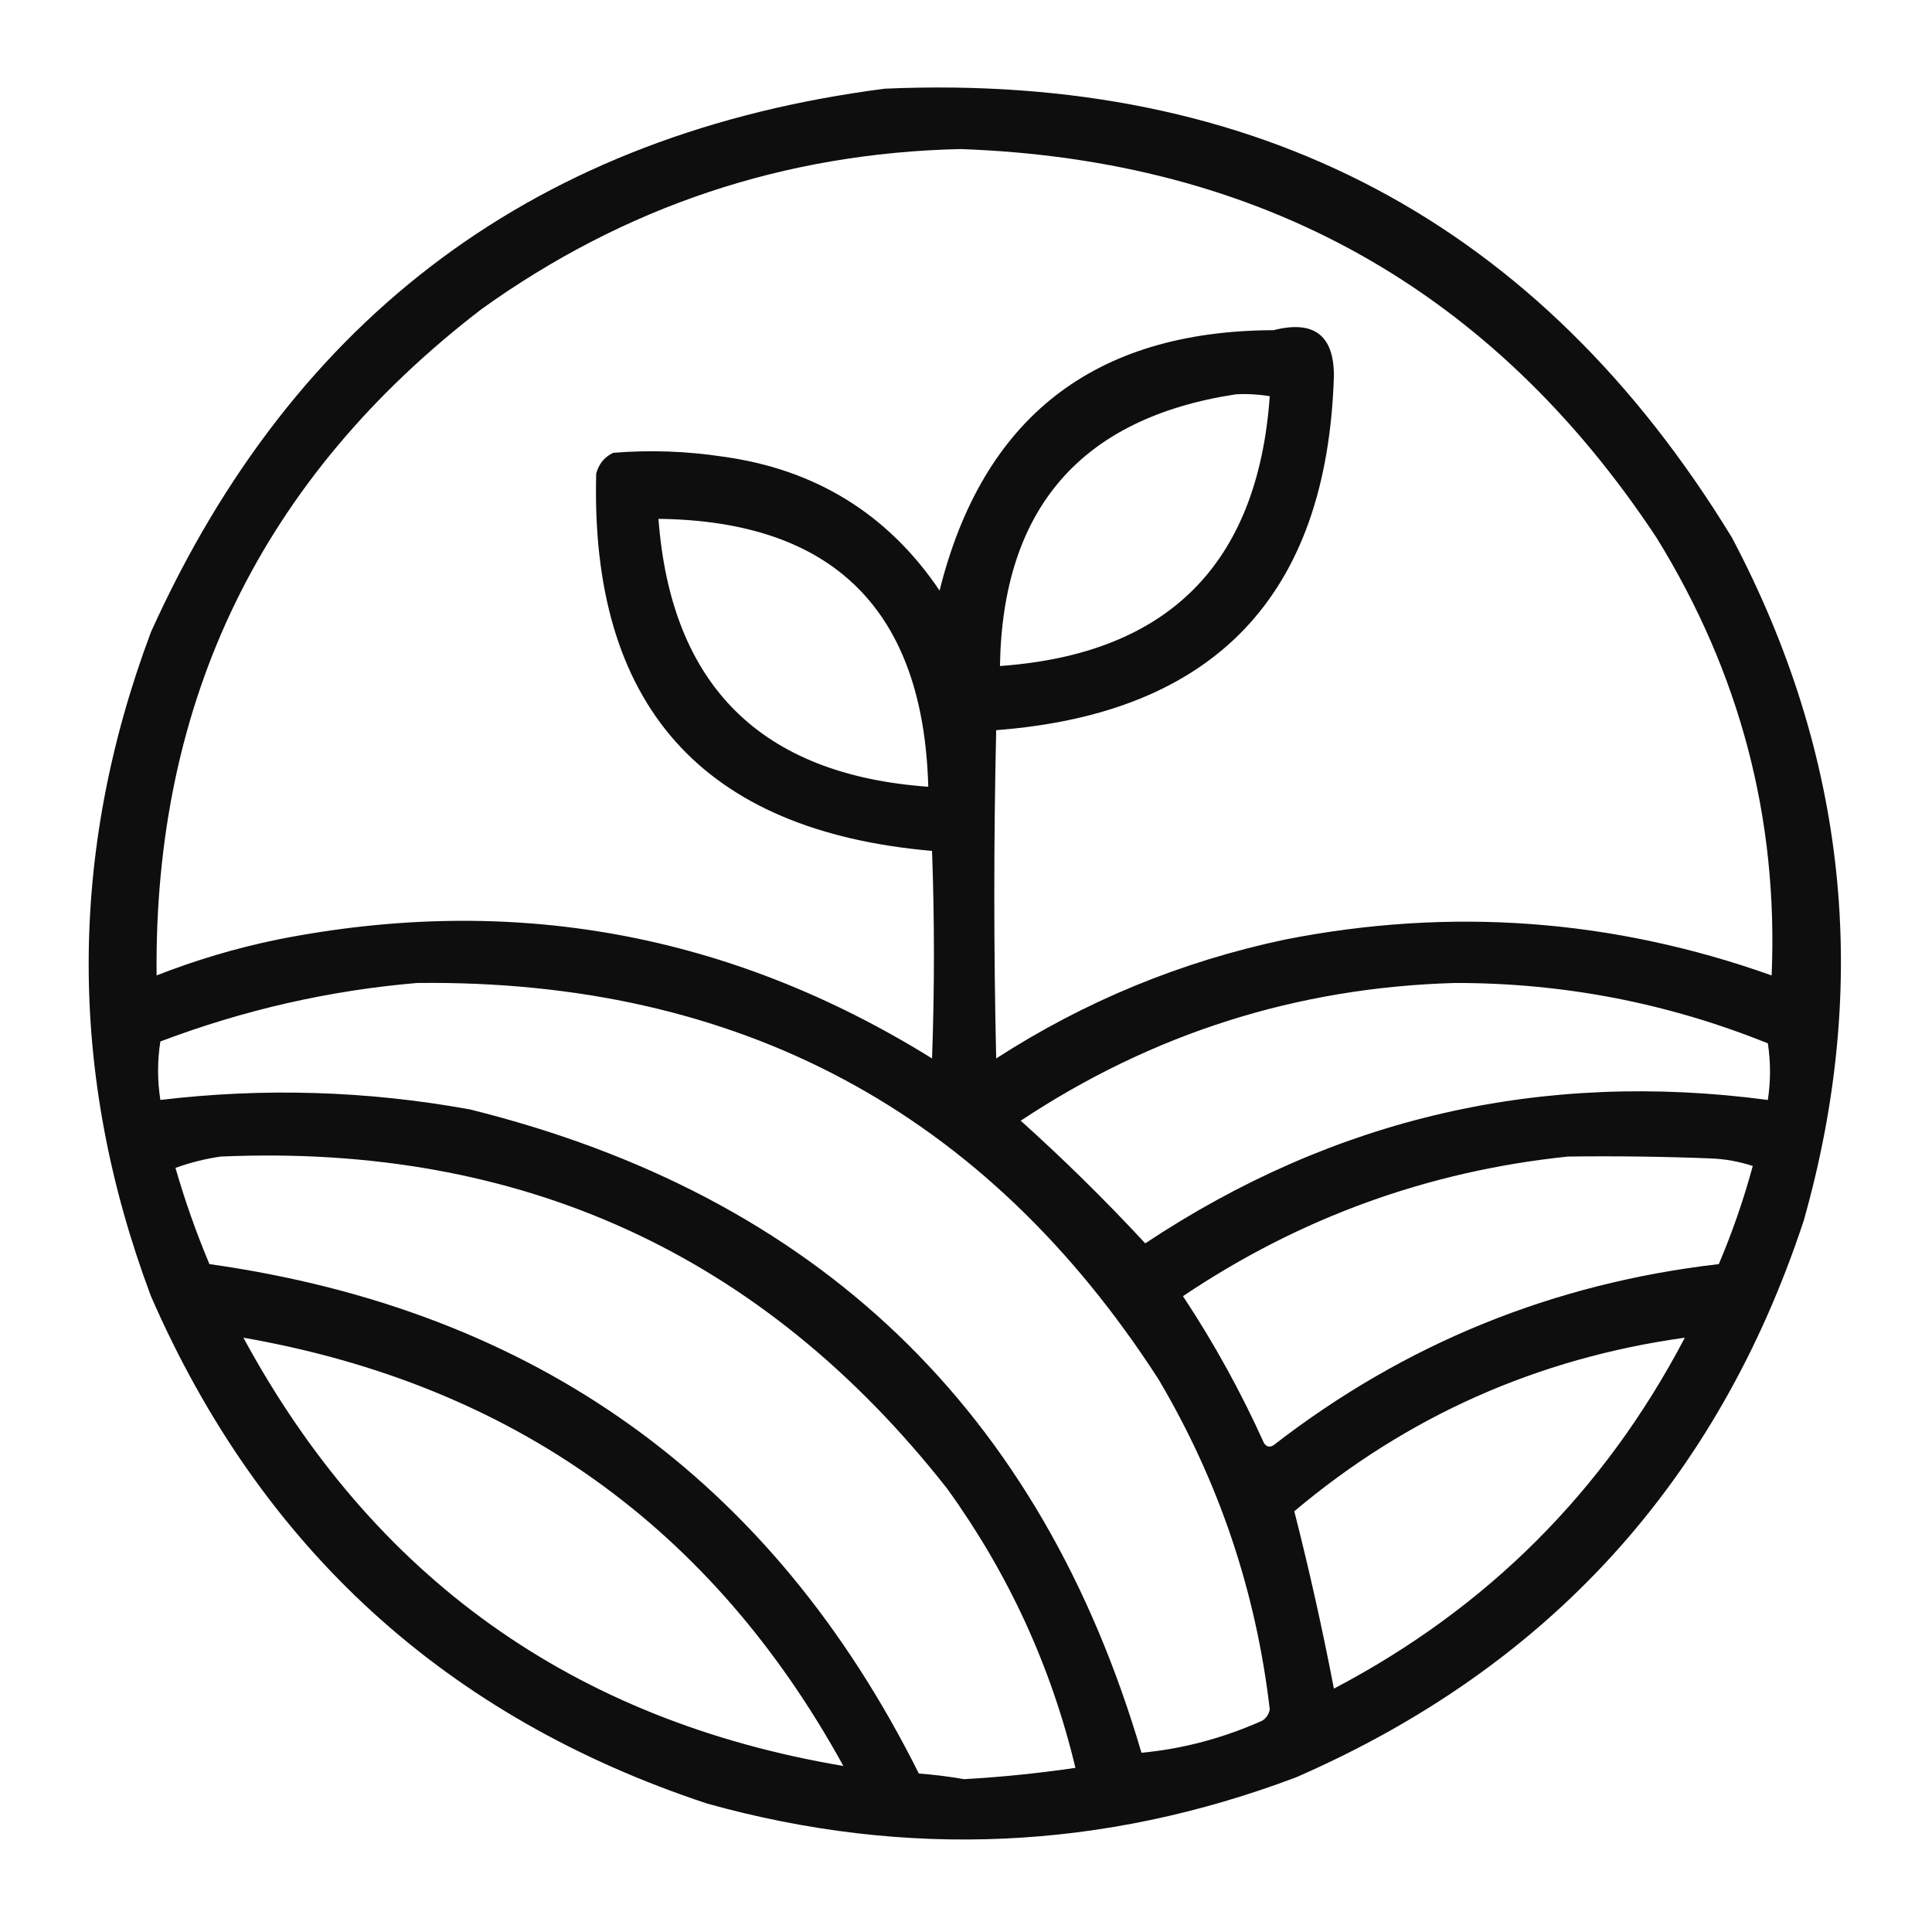 <?xml version="1.0" encoding="UTF-8"?>
<!DOCTYPE svg PUBLIC "-//W3C//DTD SVG 1.1//EN" "http://www.w3.org/Graphics/SVG/1.1/DTD/svg11.dtd">
<svg xmlns="http://www.w3.org/2000/svg" version="1.1" width="512px" height="512px" style="shape-rendering:geometricPrecision; text-rendering:geometricPrecision; image-rendering:optimizeQuality; fill-rule:evenodd; clip-rule:evenodd" xmlns:xlink="http://www.w3.org/1999/xlink">
<g><path style="opacity:0.942" fill="#000000" d="M 234.5,23.5 C 333.128,19.22 407.961,58.887 459,142.5C 489.492,200.259 495.825,260.592 478,323.5C 455.151,392.683 410.318,441.85 343.5,471C 292.283,490.331 240.283,492.664 187.5,478C 118.317,455.151 69.15,410.318 40,343.5C 18,284.833 18,226.167 40,167.5C 78.021,83.316 142.854,35.316 234.5,23.5 Z M 254.5,39.5 C 333.958,42.298 395.458,76.632 439,142.5C 461.111,178.29 471.278,216.957 469.5,258.5C 427.407,243.515 384.407,240.349 340.5,249C 313.001,254.828 287.501,265.328 264,280.5C 263.333,251.5 263.333,222.5 264,193.5C 321.925,189.072 351.758,157.739 353.5,99.5C 353.474,88.795 348.14,84.795 337.5,87.5C 289.923,87.668 260.423,110.668 249,156.5C 235.291,136.21 216.124,124.377 191.5,121C 181.874,119.547 172.207,119.214 162.5,120C 160.185,121.109 158.685,122.943 158,125.5C 156.37,186.862 186.036,220.196 247,225.5C 247.667,243.833 247.667,262.167 247,280.5C 193.402,247.205 135.569,236.705 73.5,249C 62.56,251.258 51.893,254.425 41.5,258.5C 40.761,185.475 69.428,126.642 127.5,82C 165.46,54.736 207.793,40.569 254.5,39.5 Z M 327.5,104.5 C 330.518,104.335 333.518,104.502 336.5,105C 333.335,149.498 309.502,173.331 265,176.5C 265.669,134.752 286.503,110.752 327.5,104.5 Z M 174.5,137.5 C 220.887,138.052 244.72,161.719 246,208.5C 201.657,205.324 177.824,181.657 174.5,137.5 Z M 110.5,260.5 C 195.682,259.497 261.182,294.497 307,365.5C 323.015,392.545 332.848,421.711 336.5,453C 336.245,454.326 335.578,455.326 334.5,456C 324.124,460.637 313.458,463.47 302.5,464.5C 275.804,373.642 216.47,316.809 124.5,294C 97.292,289.059 69.959,288.225 42.5,291.5C 41.69,286.259 41.69,281.093 42.5,276C 64.577,267.644 87.244,262.478 110.5,260.5 Z M 385.5,260.5 C 414.236,260.447 441.903,265.781 468.5,276.5C 469.259,281.463 469.259,286.463 468.5,291.5C 408.616,283.557 353.616,296.223 303.5,329.5C 293.012,318.178 282.012,307.345 270.5,297C 305.399,273.861 343.733,261.695 385.5,260.5 Z M 58.5,306.5 C 138.022,303.022 202.188,332.355 251,394.5C 267.234,416.964 278.567,441.631 285,468.5C 275.255,469.936 265.422,470.936 255.5,471.5C 251.529,470.803 247.529,470.303 243.5,470C 204.636,392.203 141.969,347.203 55.5,335C 52.009,326.695 49.009,318.195 46.5,309.5C 50.494,308.069 54.494,307.069 58.5,306.5 Z M 415.5,306.5 C 428.171,306.333 440.838,306.5 453.5,307C 457.287,307.16 460.954,307.826 464.5,309C 462.099,317.87 459.099,326.536 455.5,335C 411.564,340.08 372.231,356.08 337.5,383C 336.551,383.617 335.718,383.451 335,382.5C 328.849,368.857 321.682,355.857 313.5,343.5C 344.454,322.686 378.454,310.353 415.5,306.5 Z M 64.5,354.5 C 135.767,366.959 188.767,404.793 223.5,468C 151.968,455.946 98.968,418.113 64.5,354.5 Z M 446.5,354.5 C 425.188,395.145 394.188,426.145 353.5,447.5C 350.452,431.651 346.952,415.984 343,400.5C 372.98,375.265 407.48,359.932 446.5,354.5 Z"/></g>
</svg>
